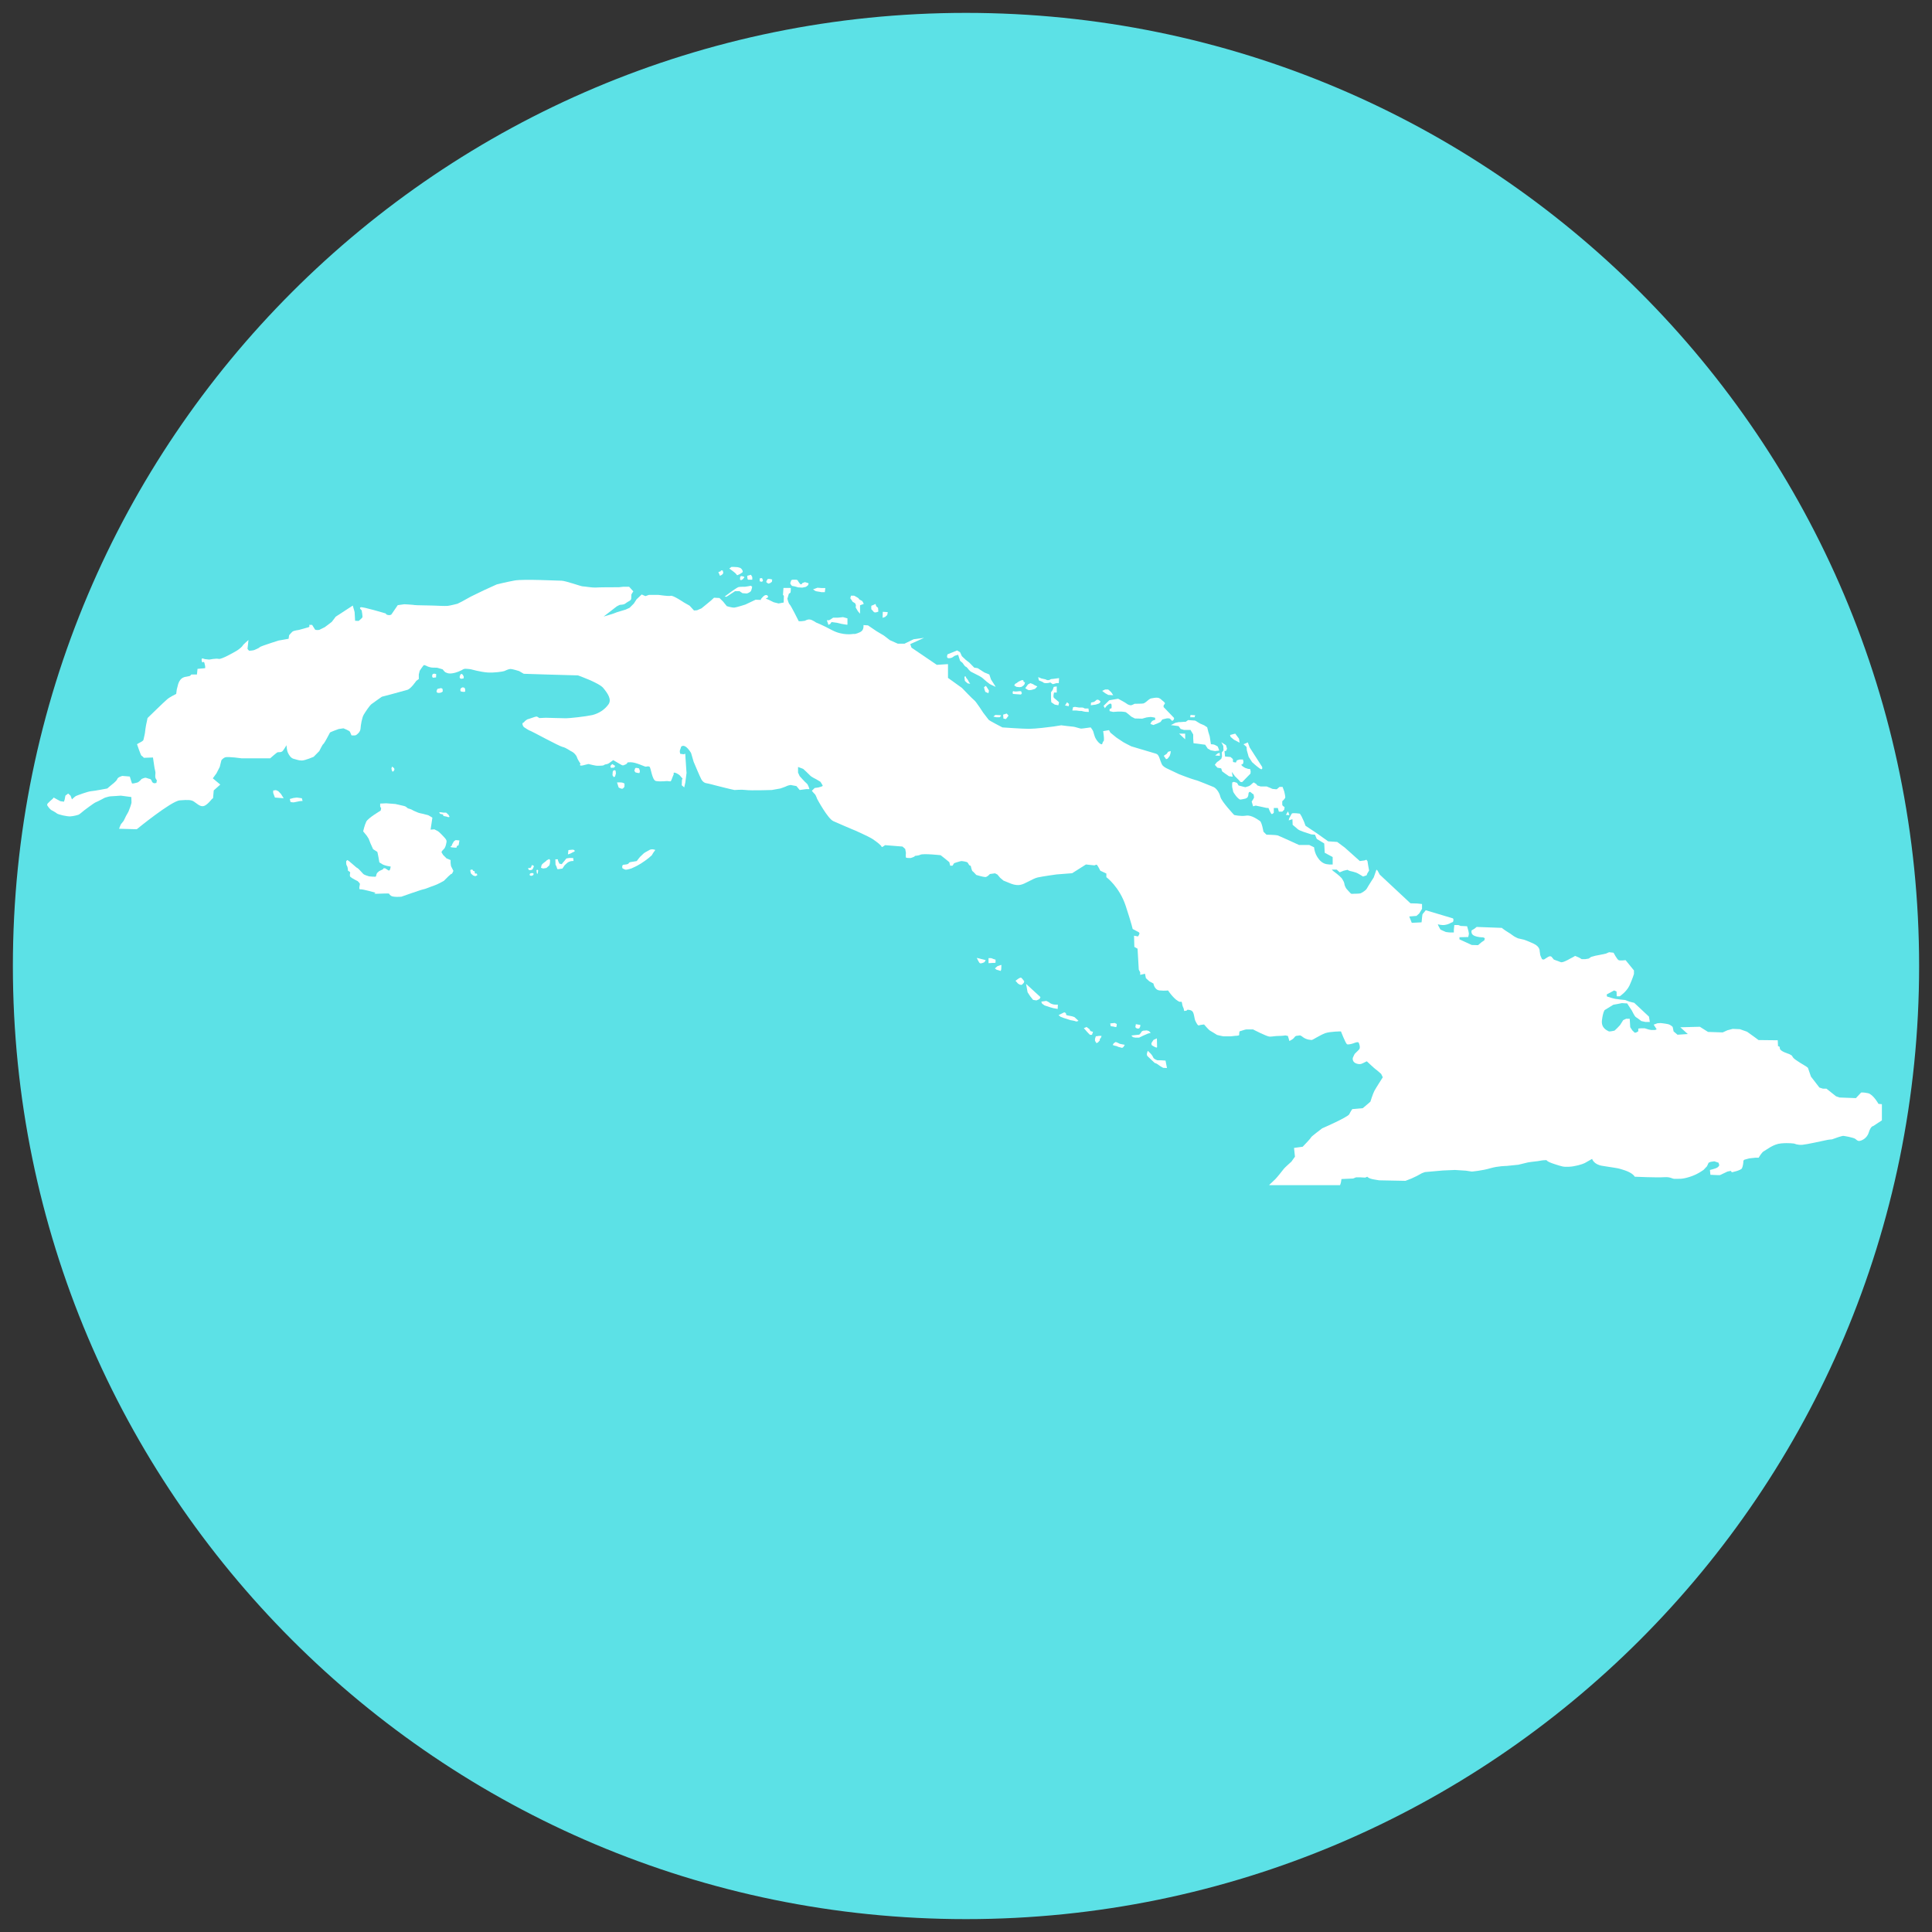 <svg version="1.0" preserveAspectRatio="xMidYMid meet" height="100" viewBox="0 0 75 75" zoomAndPan="magnify" width="100" xmlns:xlink="http://www.w3.org/1999/xlink" xmlns="http://www.w3.org/2000/svg"><rect x="0" y="0" width="75" height="75" fill="#333333" stroke="none"/><defs><clipPath id="f8e373b447"><path clip-rule="nonzero" d="M 0.5 0.5 L 74.5 0.5 L 74.5 74.5 L 0.5 74.5 Z M 0.5 0.5"></path></clipPath><clipPath id="9da9a9a6a5"><path clip-rule="nonzero" d="M 37.5 0.5 C 17.066 0.5 0.5 17.066 0.5 37.5 C 0.5 57.934 17.066 74.5 37.5 74.5 C 57.934 74.5 74.5 57.934 74.5 37.5 C 74.5 17.066 57.934 0.5 37.5 0.5 Z M 37.5 0.5"></path></clipPath><clipPath id="a79b97d319"><path clip-rule="nonzero" d="M 1.805 22.008 L 73.055 22.008 L 73.055 46.008 L 1.805 46.008 Z M 1.805 22.008"></path></clipPath><clipPath id="cba81aea51"><path clip-rule="nonzero" d="M 28 22.008 L 30 22.008 L 30 24 L 28 24 Z M 28 22.008"></path></clipPath><clipPath id="0e4fe173f8"><path clip-rule="nonzero" d="M 27 22.008 L 29 22.008 L 29 23 L 27 23 Z M 27 22.008"></path></clipPath><clipPath id="c764ea1255"><path clip-rule="nonzero" d="M 28 22.008 L 29 22.008 L 29 23 L 28 23 Z M 28 22.008"></path></clipPath><clipPath id="ccc3f835f1"><path clip-rule="nonzero" d="M 29 22.008 L 30 22.008 L 30 23 L 29 23 Z M 29 22.008"></path></clipPath><clipPath id="7e2324df51"><path clip-rule="nonzero" d="M 30 22.008 L 32 22.008 L 32 23 L 30 23 Z M 30 22.008"></path></clipPath><clipPath id="807b4b54bc"><path clip-rule="nonzero" d="M 31 22.008 L 33 22.008 L 33 23 L 31 23 Z M 31 22.008"></path></clipPath></defs><g clip-path="url(#f8e373b447)"><g clip-path="url(#9da9a9a6a5)"><path fill-rule="nonzero" fill-opacity="1" d="M 0.5 0.5 L 74.5 0.5 L 74.5 74.5 L 0.5 74.5 Z M 0.5 0.5" fill="#5ce1e6"></path></g></g><g clip-path="url(#a79b97d319)"><path fill-rule="nonzero" fill-opacity="1" d="M 73.113 42.871 L 72.922 42.852 C 72.922 42.852 72.715 42.48 72.516 42.438 C 72.316 42.395 72.246 42.414 72.246 42.414 L 72.047 42.629 L 71.414 42.605 L 71.277 42.559 L 70.902 42.262 L 70.766 42.262 L 70.629 42.219 L 70.301 41.793 L 70.184 41.453 L 70.113 41.398 C 70.113 41.398 69.66 41.137 69.609 41.055 C 69.555 40.973 69.555 40.973 69.555 40.973 L 69.457 40.918 C 69.457 40.918 69.094 40.812 69.094 40.699 C 69.094 40.594 69.023 40.617 69.023 40.617 L 69.012 40.383 L 68.266 40.375 L 68.109 40.258 L 67.82 40.051 L 67.543 39.953 L 67.262 39.941 L 67.055 39.996 L 66.875 40.078 L 66.305 40.059 L 65.988 39.859 L 65.23 39.879 L 65.52 40.141 L 65.121 40.168 L 64.969 40.039 L 64.934 39.867 C 64.934 39.867 64.863 39.785 64.754 39.758 C 64.648 39.734 64.465 39.715 64.465 39.715 L 64.34 39.723 L 64.195 39.777 L 64.312 39.957 L 64.25 39.984 L 64.098 39.984 L 64 39.965 L 63.848 39.918 C 63.848 39.918 63.73 39.918 63.703 39.918 C 63.676 39.918 63.598 39.93 63.598 39.93 L 63.598 40.035 L 63.516 40.082 L 63.461 40.09 L 63.367 40 L 63.285 39.875 L 63.266 39.547 L 63.129 39.547 L 63.012 39.602 L 62.953 39.695 L 62.891 39.793 L 62.781 39.91 L 62.676 40.008 C 62.676 40.008 62.465 40.062 62.441 40.031 C 62.414 40.008 62.145 39.926 62.188 39.602 C 62.23 39.273 62.293 39.211 62.293 39.211 L 62.629 39.004 L 62.781 38.977 L 62.961 38.941 L 63.168 38.953 C 63.168 38.953 63.305 39.172 63.344 39.223 C 63.379 39.277 63.449 39.457 63.516 39.492 C 63.578 39.527 63.715 39.637 63.715 39.637 L 63.875 39.672 L 64.047 39.672 L 64.012 39.465 L 63.441 38.93 L 63.254 38.883 L 63.082 38.82 L 62.895 38.801 C 62.895 38.801 62.738 38.777 62.715 38.777 C 62.688 38.777 62.57 38.742 62.57 38.742 L 62.383 38.684 L 62.371 38.605 L 62.66 38.449 L 62.754 38.488 L 62.762 38.676 L 62.879 38.676 C 62.879 38.676 63.141 38.504 63.258 38.254 C 63.375 37.996 63.43 37.809 63.43 37.809 L 63.43 37.672 L 63.105 37.273 C 63.105 37.273 62.887 37.301 62.836 37.273 C 62.777 37.25 62.637 36.984 62.637 36.984 L 62.465 36.965 L 62.336 37.02 L 62.117 37.066 L 61.93 37.102 L 61.766 37.148 L 61.676 37.211 L 61.539 37.234 L 61.402 37.234 L 61.305 37.176 L 61.16 37.113 C 61.16 37.113 61.141 37.102 61.105 37.133 C 61.07 37.156 60.988 37.195 60.988 37.195 L 60.859 37.266 C 60.859 37.266 60.816 37.285 60.742 37.32 C 60.672 37.355 60.602 37.355 60.602 37.355 L 60.32 37.25 L 60.23 37.141 C 60.23 37.141 60.203 37.121 60.168 37.121 C 60.133 37.121 60.051 37.176 60.051 37.176 L 59.934 37.25 L 59.863 37.238 C 59.863 37.238 59.789 37.086 59.789 37.059 C 59.789 37.035 59.77 36.922 59.77 36.922 C 59.77 36.922 59.789 36.75 59.535 36.633 C 59.281 36.516 59.164 36.48 59.164 36.48 L 58.93 36.426 C 58.93 36.426 58.789 36.363 58.758 36.336 C 58.73 36.309 58.523 36.172 58.496 36.16 C 58.473 36.152 58.344 36.055 58.344 36.055 L 58.301 36.02 L 57.324 35.984 L 57.234 36.055 L 57.129 36.117 C 57.129 36.117 57.082 36.258 57.227 36.324 C 57.367 36.387 57.531 36.387 57.559 36.387 C 57.59 36.387 57.641 36.422 57.641 36.422 L 57.621 36.504 L 57.516 36.574 L 57.379 36.691 L 57.133 36.684 L 56.656 36.465 L 56.656 36.383 L 56.996 36.375 C 56.996 36.375 57.023 36.277 57.023 36.246 C 57.023 36.219 56.996 36.109 56.996 36.109 L 56.953 35.957 L 56.707 35.945 L 56.609 35.91 L 56.457 35.91 L 56.438 36.09 L 56.438 36.199 L 56.301 36.199 C 56.301 36.199 56.164 36.188 56.129 36.18 C 56.094 36.168 55.918 36.086 55.918 36.086 L 55.836 35.934 L 55.816 35.879 C 55.816 35.879 55.957 35.926 56.09 35.906 C 56.227 35.887 56.324 35.824 56.324 35.824 L 56.406 35.789 L 56.426 35.707 L 56.406 35.652 L 55.348 35.336 L 55.223 35.488 C 55.223 35.488 55.203 35.586 55.203 35.625 C 55.203 35.66 55.184 35.805 55.184 35.805 L 54.805 35.824 L 54.707 35.578 L 54.988 35.555 L 55.094 35.461 L 55.203 35.281 L 55.203 35.094 L 55.023 35.074 L 54.754 35.066 L 53.562 33.953 L 53.48 33.801 L 53.434 33.758 L 53.328 34.062 C 53.328 34.062 53.109 34.402 53.059 34.496 C 53.004 34.586 52.859 34.656 52.824 34.676 C 52.789 34.695 52.57 34.695 52.57 34.695 C 52.57 34.695 52.477 34.703 52.453 34.695 C 52.426 34.684 52.316 34.551 52.281 34.516 C 52.242 34.48 52.199 34.363 52.199 34.363 C 52.199 34.363 52.188 34.281 52.164 34.227 C 52.137 34.168 52.082 34.09 52.082 34.09 L 52 34.008 L 51.883 33.91 L 51.754 33.812 L 51.699 33.758 L 51.891 33.758 L 52.008 33.863 L 52.16 33.801 L 52.312 33.766 C 52.312 33.766 52.359 33.801 52.41 33.812 C 52.465 33.82 52.582 33.855 52.645 33.875 C 52.707 33.895 52.914 34.027 52.914 34.027 L 53.051 33.98 L 53.078 33.91 L 53.148 33.793 L 53.113 33.602 L 53.086 33.43 L 53.043 33.375 L 52.969 33.402 L 52.789 33.426 L 52.203 32.902 L 51.91 32.684 L 51.559 32.66 L 51.125 32.352 L 50.68 32.055 L 50.621 31.895 L 50.523 31.684 L 50.461 31.586 C 50.461 31.586 50.172 31.543 50.145 31.586 C 50.117 31.633 50.047 31.766 50.047 31.766 L 50.027 31.848 L 50.172 31.801 L 50.18 32.02 C 50.18 32.02 50.316 32.129 50.387 32.195 C 50.461 32.254 50.738 32.336 50.738 32.336 L 50.902 32.391 L 51.047 32.402 L 51.117 32.566 L 51.406 32.742 L 51.426 33.105 L 51.734 33.27 L 51.734 33.559 C 51.734 33.559 51.523 33.578 51.391 33.512 C 51.254 33.449 51.148 33.305 51.086 33.172 C 51.023 33.035 51.012 32.891 51.012 32.891 L 50.824 32.801 L 50.426 32.801 C 50.426 32.801 49.66 32.449 49.598 32.43 C 49.535 32.41 49.164 32.402 49.164 32.402 L 49.047 32.285 C 49.047 32.285 48.984 31.914 48.91 31.871 C 48.84 31.824 48.574 31.625 48.371 31.664 C 48.16 31.699 47.91 31.637 47.91 31.637 C 47.91 31.637 47.422 31.121 47.375 30.934 C 47.332 30.746 47.199 30.582 47.098 30.547 C 47 30.512 46.512 30.301 46.395 30.277 C 46.277 30.25 45.781 30.059 45.781 30.059 L 45.285 29.824 C 45.285 29.824 45.188 29.777 45.133 29.715 C 45.078 29.652 45.027 29.457 44.992 29.379 C 44.953 29.309 44.945 29.281 44.863 29.254 C 44.781 29.227 43.941 28.984 43.918 28.973 C 43.891 28.965 43.609 28.812 43.609 28.812 L 43.34 28.633 L 43.105 28.441 L 43.051 28.344 L 42.824 28.383 C 42.824 28.383 42.887 28.754 42.836 28.777 C 42.781 28.805 42.824 28.949 42.707 28.871 C 42.59 28.789 42.535 28.672 42.508 28.617 C 42.484 28.559 42.453 28.441 42.438 28.391 C 42.418 28.336 42.34 28.238 42.34 28.238 L 42.133 28.266 C 42.133 28.266 42.004 28.285 41.969 28.285 C 41.934 28.285 41.715 28.211 41.672 28.211 C 41.629 28.211 41.195 28.156 41.195 28.156 C 41.195 28.156 41.066 28.176 40.898 28.203 C 40.727 28.227 40.195 28.293 39.941 28.293 C 39.688 28.293 38.914 28.238 38.914 28.238 C 38.914 28.238 38.406 27.977 38.379 27.941 C 38.352 27.906 38.172 27.672 38.172 27.672 C 38.172 27.672 37.891 27.238 37.828 27.191 C 37.766 27.148 37.34 26.703 37.34 26.703 L 36.801 26.316 L 36.801 25.781 L 36.367 25.809 L 35.383 25.141 L 35.336 25.004 L 35.871 24.762 L 35.465 24.816 L 35.113 24.988 L 34.852 24.988 L 34.547 24.852 L 34.312 24.672 L 34.023 24.5 L 33.695 24.277 L 33.52 24.266 C 33.52 24.266 33.539 24.41 33.457 24.492 C 33.375 24.57 33.195 24.609 33.195 24.609 L 33.125 24.609 C 33.125 24.609 32.727 24.688 32.305 24.465 C 31.879 24.238 31.684 24.168 31.684 24.168 C 31.684 24.168 31.547 24.07 31.449 24.051 C 31.348 24.031 31.25 24.098 31.25 24.098 L 31.105 24.117 L 31.008 24.117 C 31.008 24.117 30.703 23.504 30.656 23.465 C 30.609 23.43 30.566 23.242 30.566 23.242 L 30.625 23.043 C 30.625 23.043 30.684 23.023 30.688 22.996 C 30.699 22.969 30.699 22.824 30.699 22.824 L 30.414 22.824 L 30.395 23.094 L 30.43 23.129 L 30.422 23.391 L 30.223 23.426 L 30.035 23.379 L 29.836 23.281 L 29.727 23.238 L 29.82 23.184 L 29.801 23.125 C 29.801 23.125 29.766 23.09 29.719 23.102 C 29.672 23.109 29.621 23.164 29.621 23.164 L 29.539 23.254 L 29.539 23.289 L 29.332 23.281 C 29.332 23.281 28.961 23.457 28.934 23.469 C 28.906 23.477 28.609 23.574 28.512 23.586 C 28.414 23.594 28.215 23.531 28.215 23.531 L 28.07 23.352 L 27.93 23.215 L 27.719 23.203 L 27.602 23.312 L 27.402 23.477 L 27.23 23.617 L 27.059 23.691 L 26.941 23.699 L 26.77 23.512 L 26.543 23.383 C 26.543 23.383 26.133 23.105 26.039 23.129 C 25.949 23.156 25.598 23.094 25.562 23.094 C 25.527 23.094 25.191 23.094 25.191 23.094 L 25.055 23.141 L 24.91 23.078 L 24.711 23.266 L 24.605 23.43 L 24.441 23.594 L 24.289 23.664 L 23.961 23.762 C 23.961 23.762 23.863 23.797 23.82 23.816 C 23.773 23.836 23.434 23.934 23.434 23.934 L 23.938 23.543 C 23.938 23.543 24.035 23.488 24.062 23.48 C 24.09 23.473 24.199 23.48 24.262 23.438 C 24.324 23.391 24.371 23.363 24.406 23.344 C 24.441 23.324 24.496 23.301 24.504 23.238 C 24.512 23.176 24.504 23.102 24.512 23.074 C 24.523 23.047 24.586 22.957 24.586 22.957 L 24.422 22.777 C 24.422 22.777 24.234 22.777 24.203 22.777 C 24.176 22.777 24.016 22.797 24.016 22.797 L 23.824 22.797 C 23.824 22.797 23.23 22.797 23.113 22.809 C 22.996 22.816 22.68 22.762 22.617 22.762 C 22.555 22.762 21.949 22.543 21.797 22.543 C 21.645 22.543 20.316 22.473 19.977 22.535 C 19.633 22.598 19.281 22.688 19.281 22.688 L 18.801 22.906 L 18.277 23.16 L 17.938 23.348 L 17.758 23.438 C 17.758 23.438 17.469 23.512 17.379 23.52 C 17.289 23.531 16.926 23.512 16.926 23.512 C 16.926 23.512 16.566 23.5 16.434 23.5 C 16.297 23.5 16.062 23.492 16.035 23.48 C 16.008 23.473 15.695 23.457 15.695 23.457 L 15.441 23.492 L 15.312 23.68 L 15.195 23.852 C 15.195 23.852 15.133 23.914 14.996 23.852 L 14.977 23.816 C 14.977 23.816 14.086 23.547 14.004 23.574 C 13.922 23.598 14.039 23.691 14.039 23.691 C 14.039 23.691 14.086 23.934 14.066 23.969 C 14.047 24.004 13.922 24.105 13.922 24.105 L 13.785 24.098 L 13.766 23.762 C 13.766 23.762 13.742 23.664 13.73 23.633 C 13.723 23.609 13.695 23.508 13.695 23.508 L 13.031 23.941 C 13.031 23.941 12.914 24.102 12.879 24.141 C 12.84 24.176 12.605 24.348 12.605 24.348 L 12.391 24.453 C 12.391 24.453 12.246 24.473 12.227 24.434 C 12.207 24.398 12.117 24.258 12.117 24.258 L 12 24.258 C 12 24.258 12.039 24.328 11.98 24.348 C 11.926 24.367 11.605 24.453 11.605 24.453 C 11.605 24.453 11.406 24.48 11.359 24.516 C 11.316 24.551 11.223 24.66 11.223 24.66 L 11.203 24.797 C 11.203 24.797 10.879 24.852 10.809 24.867 C 10.734 24.887 10.312 25.031 10.312 25.031 C 10.312 25.031 10.094 25.102 10.078 25.129 C 10.059 25.156 9.906 25.219 9.871 25.234 C 9.832 25.254 9.672 25.262 9.672 25.262 C 9.672 25.262 9.598 25.199 9.609 25.172 C 9.617 25.145 9.645 24.844 9.645 24.844 C 9.645 24.844 9.426 25.035 9.422 25.062 C 9.41 25.09 9.305 25.191 9.188 25.262 C 9.07 25.332 8.59 25.605 8.492 25.578 C 8.395 25.551 8.121 25.605 8.121 25.605 L 7.949 25.586 C 7.949 25.586 7.84 25.539 7.832 25.574 C 7.82 25.609 7.832 25.703 7.859 25.711 C 7.883 25.723 7.914 25.648 7.938 25.746 C 7.965 25.844 7.965 25.875 7.965 25.875 L 7.965 25.938 C 7.965 25.938 7.918 25.945 7.895 25.945 C 7.867 25.945 7.668 25.965 7.668 25.965 L 7.645 26.184 L 7.426 26.184 C 7.426 26.184 7.391 26.238 7.352 26.246 C 7.316 26.254 7.215 26.273 7.215 26.273 C 7.215 26.273 7.172 26.273 7.098 26.309 C 7.027 26.344 6.957 26.426 6.918 26.551 C 6.883 26.68 6.863 26.762 6.863 26.762 L 6.84 26.938 C 6.84 26.938 6.594 27.055 6.488 27.148 C 6.379 27.238 5.727 27.875 5.727 27.875 C 5.727 27.875 5.684 28.102 5.672 28.137 C 5.664 28.172 5.629 28.398 5.629 28.434 C 5.629 28.469 5.566 28.73 5.566 28.73 C 5.566 28.73 5.547 28.766 5.457 28.812 C 5.367 28.855 5.32 28.891 5.32 28.891 C 5.32 28.891 5.465 29.324 5.492 29.336 C 5.52 29.344 5.586 29.418 5.586 29.418 L 5.938 29.406 L 6 29.82 C 6 29.82 6.035 29.957 6.035 30 C 6.035 30.043 6.016 30.137 6.035 30.199 C 6.055 30.258 6.09 30.289 6.09 30.289 L 6.07 30.395 L 5.98 30.406 C 5.98 30.406 5.906 30.379 5.898 30.336 C 5.887 30.289 5.844 30.238 5.816 30.238 C 5.789 30.238 5.672 30.191 5.645 30.191 C 5.613 30.191 5.5 30.238 5.5 30.238 C 5.5 30.238 5.395 30.363 5.328 30.379 C 5.262 30.395 5.129 30.434 5.121 30.406 C 5.109 30.379 5.039 30.145 5.039 30.145 L 4.75 30.121 C 4.75 30.121 4.574 30.164 4.551 30.246 C 4.523 30.328 4.316 30.48 4.316 30.48 L 4.164 30.609 C 4.164 30.609 3.656 30.707 3.531 30.715 C 3.402 30.727 2.992 30.879 2.945 30.902 C 2.898 30.93 2.793 31.031 2.793 31.031 L 2.738 30.887 L 2.645 30.805 L 2.539 30.887 L 2.512 31.031 L 2.484 31.121 L 2.344 31.102 L 2.191 31.02 L 2.086 30.961 L 2.039 31.016 L 1.957 31.086 L 1.887 31.156 C 1.887 31.156 1.805 31.215 1.84 31.273 C 1.879 31.336 1.957 31.43 1.996 31.449 C 2.031 31.469 2.148 31.527 2.203 31.574 C 2.258 31.621 2.609 31.703 2.738 31.691 C 2.863 31.684 3.027 31.637 3.062 31.621 C 3.098 31.602 3.27 31.457 3.27 31.457 C 3.27 31.457 3.648 31.168 3.723 31.141 C 3.793 31.117 4.066 30.969 4.066 30.969 C 4.066 30.969 4.238 30.914 4.281 30.914 C 4.328 30.914 4.691 30.887 4.691 30.887 L 5.098 30.941 C 5.098 30.941 5.105 31.117 5.105 31.152 C 5.105 31.188 5.051 31.34 5.051 31.34 C 5.051 31.34 4.996 31.477 4.988 31.504 C 4.98 31.527 4.898 31.664 4.898 31.664 C 4.898 31.664 4.816 31.828 4.801 31.863 C 4.781 31.898 4.691 31.992 4.684 32.016 C 4.672 32.043 4.621 32.172 4.621 32.172 L 5.309 32.191 C 5.309 32.191 6.645 31.098 6.977 31.07 C 7.312 31.043 7.43 31.051 7.527 31.117 C 7.625 31.176 7.762 31.324 7.898 31.293 C 8.035 31.27 8.227 31.016 8.227 31.016 L 8.27 30.988 L 8.297 30.684 L 8.551 30.457 L 8.262 30.215 L 8.406 30.016 L 8.531 29.77 L 8.594 29.516 C 8.594 29.516 8.641 29.438 8.746 29.398 C 8.855 29.363 9.379 29.438 9.379 29.438 L 10.488 29.438 C 10.488 29.438 10.742 29.211 10.777 29.203 C 10.812 29.191 10.922 29.223 10.984 29.141 C 11.047 29.059 11.121 28.93 11.121 28.93 C 11.121 28.93 11.133 29.141 11.18 29.227 C 11.223 29.32 11.297 29.438 11.414 29.461 C 11.531 29.488 11.59 29.523 11.719 29.523 C 11.844 29.523 12.176 29.379 12.176 29.379 L 12.395 29.156 C 12.395 29.156 12.523 28.895 12.547 28.887 C 12.574 28.875 12.676 28.688 12.676 28.688 L 12.812 28.434 C 12.812 28.434 12.91 28.387 12.957 28.371 C 13 28.352 13.145 28.301 13.145 28.301 L 13.332 28.273 C 13.332 28.273 13.566 28.363 13.586 28.41 C 13.605 28.457 13.645 28.547 13.645 28.547 C 13.645 28.547 13.781 28.559 13.816 28.539 C 13.852 28.52 13.988 28.422 13.996 28.285 C 14.004 28.148 14.051 27.859 14.121 27.742 C 14.191 27.625 14.34 27.402 14.418 27.336 C 14.5 27.273 14.824 27.047 14.824 27.047 L 15.168 26.957 C 15.168 26.957 15.66 26.82 15.809 26.781 C 15.949 26.746 16.16 26.43 16.16 26.43 L 16.258 26.359 L 16.258 26.18 L 16.293 26.039 C 16.293 26.039 16.43 25.828 16.457 25.82 C 16.48 25.809 16.609 25.875 16.609 25.875 C 16.609 25.875 16.715 25.918 16.809 25.918 C 16.898 25.918 16.98 25.918 17.004 25.93 C 17.031 25.941 17.184 25.984 17.184 25.984 C 17.184 25.984 17.266 26.094 17.301 26.102 C 17.336 26.113 17.395 26.164 17.562 26.137 C 17.734 26.113 17.887 26.031 17.914 26.02 C 17.941 26.012 17.984 25.961 18.066 25.961 C 18.148 25.961 18.273 25.98 18.273 25.98 C 18.273 25.98 18.652 26.086 18.918 26.105 C 19.176 26.125 19.527 26.07 19.574 26.051 C 19.621 26.031 19.746 25.969 19.82 25.969 C 19.891 25.969 20.152 26.051 20.152 26.051 L 20.332 26.156 L 21.207 26.184 L 22.438 26.219 C 22.438 26.219 23.258 26.508 23.418 26.707 C 23.582 26.906 23.762 27.152 23.617 27.348 C 23.473 27.547 23.258 27.691 22.996 27.758 C 22.734 27.816 22.109 27.883 21.977 27.883 C 21.84 27.883 21.207 27.863 21.184 27.863 C 21.156 27.863 20.938 27.875 20.938 27.875 C 20.938 27.875 20.855 27.816 20.832 27.816 C 20.805 27.816 20.734 27.836 20.688 27.855 C 20.641 27.875 20.469 27.926 20.469 27.926 C 20.469 27.926 20.363 27.996 20.352 28.023 C 20.344 28.051 20.281 28.051 20.281 28.094 C 20.281 28.141 20.309 28.203 20.344 28.23 C 20.379 28.258 20.566 28.375 20.598 28.375 C 20.621 28.375 21.707 28.969 21.84 28.996 C 21.977 29.023 22.145 29.16 22.211 29.184 C 22.273 29.211 22.383 29.328 22.398 29.402 C 22.418 29.477 22.535 29.648 22.535 29.648 C 22.535 29.648 22.445 29.754 22.633 29.711 C 22.824 29.664 22.844 29.652 22.867 29.664 C 22.895 29.672 23.121 29.727 23.176 29.727 C 23.23 29.727 23.41 29.727 23.434 29.707 C 23.461 29.688 23.492 29.672 23.516 29.672 C 23.543 29.672 23.609 29.652 23.645 29.625 C 23.68 29.598 23.805 29.508 23.805 29.508 C 23.805 29.508 23.949 29.59 24.066 29.66 C 24.184 29.73 24.176 29.723 24.293 29.672 C 24.41 29.613 24.273 29.59 24.48 29.59 C 24.688 29.59 25.02 29.762 25.066 29.762 C 25.113 29.762 25.148 29.734 25.211 29.762 C 25.27 29.789 25.309 30.297 25.469 30.32 C 25.633 30.348 25.895 30.32 25.895 30.32 L 26.012 30.332 C 26.012 30.332 26.047 30.34 26.066 30.277 C 26.086 30.215 26.156 30.051 26.156 30.051 C 26.156 30.051 26.121 29.98 26.203 29.996 C 26.285 30.016 26.383 30.094 26.383 30.094 L 26.5 30.23 C 26.5 30.23 26.473 30.25 26.473 30.285 C 26.473 30.32 26.465 30.484 26.465 30.484 L 26.562 30.566 L 26.605 30.375 L 26.652 30 C 26.652 30 26.633 29.789 26.633 29.746 C 26.633 29.699 26.613 29.457 26.613 29.457 L 26.602 29.258 L 26.543 29.281 L 26.406 29.262 C 26.406 29.262 26.379 29.164 26.395 29.125 C 26.414 29.09 26.441 28.988 26.441 28.988 C 26.441 28.988 26.504 28.91 26.621 28.988 C 26.738 29.07 26.828 29.234 26.828 29.234 L 26.926 29.57 C 26.926 29.57 27.18 30.176 27.23 30.262 C 27.285 30.355 27.359 30.398 27.43 30.406 C 27.5 30.414 27.766 30.488 27.801 30.496 C 27.836 30.508 28.488 30.668 28.516 30.668 C 28.539 30.668 28.785 30.645 28.957 30.668 C 29.129 30.695 29.961 30.668 29.961 30.668 L 30.293 30.609 C 30.293 30.609 30.512 30.535 30.539 30.516 C 30.566 30.496 30.691 30.473 30.691 30.473 L 30.918 30.516 L 31.043 30.668 L 31.305 30.633 L 31.422 30.633 C 31.422 30.633 31.375 30.453 31.312 30.41 C 31.25 30.363 31.043 30.129 31.043 30.129 L 30.98 29.992 L 30.98 29.773 L 31.18 29.848 C 31.18 29.848 31.406 30.055 31.449 30.105 C 31.496 30.16 31.684 30.25 31.684 30.25 L 31.848 30.348 C 31.848 30.348 31.93 30.473 31.938 30.5 C 31.949 30.527 31.766 30.57 31.766 30.57 L 31.625 30.59 L 31.516 30.699 C 31.516 30.699 31.613 30.816 31.645 30.844 C 31.668 30.867 31.723 31.016 31.723 31.016 C 31.723 31.016 32.137 31.789 32.355 31.879 C 32.574 31.973 33.031 32.176 33.07 32.188 C 33.105 32.195 33.719 32.469 33.879 32.574 C 34.043 32.684 34.223 32.828 34.223 32.871 C 34.223 32.914 34.359 32.809 34.359 32.809 L 35.035 32.863 L 35.141 32.957 L 35.168 33.109 C 35.168 33.109 35.148 33.289 35.18 33.297 C 35.203 33.309 35.352 33.309 35.352 33.309 C 35.352 33.309 35.512 33.262 35.512 33.234 C 35.512 33.211 35.609 33.234 35.73 33.18 C 35.848 33.125 36.516 33.199 36.516 33.199 L 36.68 33.328 L 36.852 33.469 L 36.887 33.605 L 36.977 33.605 L 37.039 33.508 C 37.039 33.508 37.285 33.426 37.32 33.426 C 37.355 33.426 37.547 33.453 37.566 33.488 C 37.586 33.523 37.625 33.586 37.625 33.586 L 37.684 33.613 C 37.684 33.613 37.727 33.812 37.754 33.82 C 37.781 33.832 37.898 33.965 37.898 33.965 C 37.898 33.965 38.168 34.047 38.25 34.047 C 38.328 34.047 38.426 33.93 38.426 33.93 L 38.625 33.902 L 38.719 33.949 L 38.824 34.074 L 38.953 34.184 L 39.211 34.289 C 39.211 34.289 39.41 34.383 39.598 34.352 C 39.789 34.324 40.078 34.109 40.285 34.062 C 40.496 34.016 41.016 33.945 41.016 33.945 L 41.621 33.898 L 42.156 33.559 L 42.488 33.594 C 42.488 33.594 42.547 33.566 42.57 33.566 C 42.598 33.566 42.715 33.801 42.715 33.801 L 42.949 33.91 L 42.949 34.051 C 42.949 34.051 43.453 34.422 43.699 35.164 C 43.941 35.902 43.969 36.062 43.969 36.062 L 44.176 36.172 C 44.176 36.172 44.25 36.199 44.23 36.254 C 44.211 36.309 44.176 36.352 44.176 36.352 L 44.023 36.324 L 44.035 36.758 L 44.16 36.828 L 44.207 37.641 L 44.262 37.746 L 44.262 37.844 L 44.449 37.801 L 44.484 37.973 L 44.621 38.098 L 44.777 38.18 C 44.777 38.18 44.812 38.434 45.02 38.449 C 45.227 38.469 45.344 38.449 45.344 38.449 C 45.344 38.449 45.598 38.84 45.812 38.895 C 45.812 38.895 45.875 38.848 45.887 38.949 C 45.895 39.047 45.949 39.148 45.949 39.148 L 45.969 39.246 L 46.059 39.234 L 46.094 39.199 C 46.094 39.199 46.211 39.191 46.281 39.254 C 46.355 39.316 46.363 39.535 46.398 39.617 C 46.438 39.699 46.496 39.824 46.543 39.805 C 46.59 39.785 46.742 39.77 46.742 39.77 C 46.742 39.77 46.93 39.988 46.965 40.004 C 47.004 40.023 47.246 40.176 47.246 40.176 C 47.246 40.176 47.465 40.23 47.5 40.23 C 47.535 40.23 47.781 40.23 47.781 40.23 L 47.953 40.211 C 47.953 40.211 48.105 40.211 48.105 40.176 C 48.105 40.141 48.105 40.031 48.133 40.031 C 48.156 40.031 48.34 39.961 48.387 39.961 C 48.43 39.961 48.641 39.961 48.641 39.961 C 48.641 39.961 49.18 40.242 49.289 40.242 C 49.398 40.242 49.5 40.215 49.645 40.215 C 49.785 40.215 49.898 40.195 49.898 40.195 L 49.996 40.215 L 50.055 40.414 L 50.113 40.379 C 50.113 40.379 50.184 40.344 50.219 40.305 C 50.254 40.27 50.273 40.207 50.363 40.207 C 50.453 40.207 50.445 40.152 50.586 40.266 C 50.73 40.371 50.902 40.371 50.93 40.371 C 50.953 40.371 51.246 40.184 51.441 40.109 C 51.641 40.039 52.055 40.039 52.055 40.039 C 52.055 40.039 52.234 40.5 52.289 40.535 C 52.344 40.57 52.543 40.5 52.543 40.5 C 52.543 40.5 52.715 40.426 52.742 40.473 C 52.77 40.52 52.812 40.66 52.77 40.727 C 52.723 40.789 52.613 40.879 52.594 40.906 C 52.574 40.93 52.516 41.066 52.516 41.066 C 52.516 41.066 52.477 41.223 52.652 41.285 C 52.824 41.348 52.906 41.266 52.93 41.262 C 52.957 41.25 53.059 41.199 53.059 41.199 C 53.059 41.199 53.375 41.496 53.41 41.516 C 53.445 41.535 53.617 41.691 53.617 41.691 L 53.68 41.82 C 53.68 41.82 53.418 42.227 53.355 42.344 C 53.293 42.461 53.199 42.766 53.199 42.766 L 53.074 42.875 L 52.902 43.02 L 52.496 43.055 C 52.496 43.055 52.434 43.137 52.379 43.254 C 52.32 43.371 51.328 43.801 51.328 43.801 C 51.328 43.801 50.906 44.117 50.895 44.152 C 50.887 44.191 50.57 44.516 50.57 44.516 L 50.234 44.562 L 50.27 44.902 L 50.133 45.094 C 50.133 45.094 49.863 45.336 49.84 45.371 C 49.812 45.406 49.594 45.688 49.512 45.77 C 49.43 45.852 49.277 45.992 49.277 45.992 C 49.277 45.992 49.254 46.102 49.387 46.215 C 49.387 46.215 49.418 46.359 50.02 46.328 C 50.621 46.301 50.996 46.156 50.996 46.156 L 51.219 46.121 C 51.219 46.121 51.457 46.156 51.598 46.156 C 51.742 46.156 51.891 46.199 51.977 46.086 C 52.062 45.973 52.074 45.77 52.074 45.77 L 52.527 45.75 L 52.645 45.703 L 52.797 45.703 L 52.996 45.715 L 53.078 45.68 C 53.078 45.68 53.121 45.75 53.332 45.785 C 53.539 45.82 53.539 45.82 53.539 45.82 L 54.559 45.84 L 54.793 45.75 L 55 45.652 L 55.199 45.543 L 55.316 45.5 C 55.316 45.5 55.984 45.438 56.012 45.438 C 56.035 45.438 56.453 45.418 56.48 45.418 C 56.504 45.418 56.902 45.445 56.902 45.445 L 57.137 45.48 C 57.137 45.48 57.543 45.445 57.852 45.352 C 58.156 45.262 58.48 45.262 58.48 45.262 L 58.941 45.215 L 59.312 45.125 C 59.312 45.125 59.531 45.09 59.57 45.09 C 59.613 45.09 59.789 45.062 59.816 45.055 C 59.844 45.043 60.035 45.035 60.035 45.035 C 60.035 45.035 60.035 45.09 60.34 45.188 C 60.645 45.285 60.684 45.305 60.91 45.293 C 61.133 45.285 61.434 45.195 61.516 45.152 C 61.598 45.105 61.805 44.988 61.805 44.988 C 61.805 44.988 61.867 45.207 62.203 45.258 C 62.539 45.312 62.816 45.348 62.891 45.375 C 62.961 45.402 63.344 45.484 63.461 45.68 C 63.461 45.68 64.309 45.719 64.594 45.699 C 64.887 45.68 64.891 45.773 65.039 45.762 C 65.18 45.754 65.258 45.789 65.578 45.691 C 65.902 45.594 66.137 45.41 66.137 45.41 L 66.266 45.273 L 66.328 45.137 L 66.41 45.102 L 66.551 45.082 L 66.715 45.137 L 66.742 45.234 C 66.742 45.234 66.73 45.281 66.66 45.328 C 66.586 45.371 66.379 45.418 66.379 45.418 L 66.398 45.605 C 66.398 45.605 66.742 45.625 66.77 45.617 C 66.797 45.605 67.059 45.48 67.059 45.48 L 67.188 45.453 L 67.23 45.508 C 67.23 45.508 67.574 45.438 67.621 45.355 C 67.664 45.273 67.676 45.121 67.676 45.121 C 67.676 45.121 67.664 45.031 67.73 45.016 C 67.793 44.996 67.902 44.969 67.902 44.969 L 68.156 44.941 L 68.273 44.941 C 68.273 44.941 68.391 44.723 68.484 44.684 C 68.574 44.637 68.844 44.41 69.141 44.387 C 69.438 44.359 69.656 44.395 69.656 44.395 C 69.656 44.395 69.781 44.457 69.969 44.441 C 70.16 44.422 70.719 44.297 70.848 44.27 C 70.973 44.238 71.117 44.23 71.117 44.23 L 71.371 44.141 C 71.371 44.141 71.523 44.094 71.551 44.094 C 71.574 44.094 71.973 44.156 72.039 44.223 C 72.098 44.285 72.156 44.293 72.156 44.293 L 72.215 44.285 C 72.215 44.285 72.461 44.23 72.543 43.969 C 72.625 43.707 72.715 43.715 72.715 43.715 L 73.102 43.461 L 73.184 43.363 Z M 73.113 42.871" fill="#ffffff"></path></g><path fill-rule="nonzero" fill-opacity="1" d="M 10.801 30.711 L 10.711 30.672 L 10.605 30.688 L 10.605 30.781 L 10.672 30.961 L 11.012 30.988 L 10.906 30.82 Z M 10.801 30.711" fill="#ffffff"></path><path fill-rule="nonzero" fill-opacity="1" d="M 11.523 30.961 L 11.395 30.977 L 11.25 31.016 L 11.277 31.133 C 11.277 31.133 11.379 31.156 11.418 31.145 C 11.457 31.133 11.574 31.117 11.613 31.105 C 11.652 31.094 11.746 31.094 11.746 31.094 L 11.719 30.988 Z M 11.523 30.961" fill="#ffffff"></path><path fill-rule="nonzero" fill-opacity="1" d="M 15.312 29.875 L 15.301 29.824 L 15.223 29.758 L 15.195 29.824 C 15.195 29.824 15.207 29.953 15.246 29.953 C 15.285 29.953 15.312 29.875 15.312 29.875 Z M 15.312 29.875" fill="#ffffff"></path><path fill-rule="nonzero" fill-opacity="1" d="M 17.125 26.711 L 16.984 26.742 C 16.984 26.742 16.887 26.887 17.012 26.898 C 17.141 26.906 17.188 26.84 17.188 26.84 L 17.18 26.742 Z M 17.125 26.711" fill="#ffffff"></path><path fill-rule="nonzero" fill-opacity="1" d="M 16.809 26.309 L 16.926 26.297 L 16.934 26.172 C 16.934 26.172 16.895 26.152 16.855 26.152 C 16.816 26.152 16.789 26.18 16.789 26.18 C 16.789 26.18 16.75 26.277 16.809 26.309 Z M 16.809 26.309" fill="#ffffff"></path><path fill-rule="nonzero" fill-opacity="1" d="M 17.926 26.348 L 17.996 26.336 L 18.004 26.27 L 17.965 26.191 C 17.965 26.191 17.906 26.141 17.887 26.172 C 17.867 26.199 17.801 26.309 17.887 26.348 Z M 17.926 26.348" fill="#ffffff"></path><path fill-rule="nonzero" fill-opacity="1" d="M 17.953 26.684 C 17.953 26.684 17.914 26.691 17.875 26.742 C 17.875 26.742 17.855 26.836 17.902 26.844 C 17.953 26.855 18.051 26.875 18.059 26.836 C 18.062 26.797 18.059 26.738 18.039 26.711 C 18.023 26.684 17.953 26.684 17.953 26.684 Z M 17.953 26.684" fill="#ffffff"></path><path fill-rule="nonzero" fill-opacity="1" d="M 17.609 32.676 C 17.598 32.695 17.559 32.762 17.551 32.781 C 17.539 32.809 17.531 32.84 17.531 32.84 L 17.48 32.859 L 17.508 32.852 C 17.508 32.852 17.441 32.887 17.57 32.898 C 17.699 32.906 17.719 32.918 17.727 32.891 C 17.738 32.863 17.734 32.832 17.746 32.832 C 17.762 32.832 17.785 32.824 17.785 32.824 C 17.785 32.824 17.801 32.832 17.809 32.777 C 17.82 32.723 17.836 32.625 17.836 32.625 L 17.688 32.613 C 17.684 32.617 17.617 32.656 17.609 32.676 Z M 17.609 32.676" fill="#ffffff"></path><path fill-rule="nonzero" fill-opacity="1" d="M 18.434 33.898 C 18.43 33.879 18.426 33.824 18.426 33.824 L 18.367 33.805 L 18.355 33.777 L 18.336 33.758 C 18.336 33.758 18.281 33.75 18.258 33.777 C 18.246 33.797 18.285 33.914 18.285 33.914 C 18.285 33.914 18.332 33.953 18.352 33.973 C 18.371 33.992 18.438 34.012 18.457 34.012 C 18.477 34.004 18.531 33.973 18.531 33.973 L 18.508 33.91 C 18.504 33.914 18.438 33.918 18.434 33.898 Z M 18.434 33.898" fill="#ffffff"></path><path fill-rule="nonzero" fill-opacity="1" d="M 17.098 31.531 L 17.051 31.531 C 17.051 31.531 17.066 31.59 17.105 31.598 C 17.145 31.605 17.195 31.617 17.195 31.617 L 17.215 31.676 L 17.348 31.703 L 17.402 31.723 L 17.453 31.711 L 17.414 31.633 L 17.32 31.547 L 17.215 31.547 L 17.168 31.539 Z M 17.098 31.531" fill="#ffffff"></path><path fill-rule="nonzero" fill-opacity="1" d="M 17.492 33.496 C 17.492 33.461 17.492 33.387 17.492 33.387 L 17.336 33.324 L 17.203 33.191 L 17.137 33.082 C 17.137 33.082 17.152 33.031 17.23 32.961 C 17.309 32.895 17.336 32.668 17.336 32.668 C 17.336 32.668 17.344 32.625 17.293 32.559 C 17.238 32.488 17.035 32.281 17 32.266 C 16.965 32.25 16.863 32.195 16.863 32.195 L 16.715 32.207 L 16.785 31.742 C 16.785 31.742 16.652 31.656 16.621 31.645 C 16.586 31.637 16.387 31.586 16.387 31.586 C 16.387 31.586 16.25 31.559 16.223 31.543 C 16.199 31.527 16.043 31.473 16.016 31.449 C 15.988 31.422 15.832 31.379 15.832 31.379 C 15.832 31.379 15.75 31.301 15.703 31.293 C 15.66 31.285 15.348 31.211 15.348 31.211 L 14.992 31.184 L 14.758 31.195 C 14.758 31.195 14.758 31.273 14.758 31.297 C 14.758 31.324 14.797 31.375 14.797 31.375 L 14.777 31.469 C 14.777 31.469 14.289 31.754 14.219 31.895 C 14.152 32.031 14.098 32.273 14.098 32.273 L 14.234 32.438 L 14.312 32.559 L 14.383 32.742 L 14.484 32.965 L 14.648 33.07 C 14.648 33.07 14.684 33.215 14.691 33.27 C 14.699 33.32 14.727 33.477 14.727 33.477 C 14.727 33.477 14.832 33.543 14.863 33.562 C 14.898 33.578 14.969 33.602 15.02 33.613 C 15.07 33.621 15.168 33.641 15.168 33.641 L 15.141 33.758 L 15.098 33.801 L 14.953 33.707 L 14.887 33.707 C 14.887 33.707 14.875 33.75 14.844 33.758 C 14.809 33.77 14.715 33.82 14.715 33.82 L 14.637 33.891 L 14.609 33.957 C 14.609 33.957 14.609 34.035 14.566 34.035 C 14.523 34.035 14.352 34.027 14.328 34.02 C 14.301 34.012 14.145 33.969 14.102 33.926 C 14.059 33.883 13.918 33.719 13.879 33.699 C 13.836 33.684 13.793 33.633 13.715 33.57 C 13.637 33.508 13.566 33.441 13.566 33.441 L 13.484 33.387 L 13.441 33.426 C 13.441 33.449 13.426 33.555 13.469 33.613 C 13.508 33.676 13.508 33.801 13.508 33.801 C 13.508 33.801 13.594 33.844 13.594 33.871 C 13.594 33.895 13.559 34 13.605 34.043 C 13.645 34.086 13.887 34.207 13.887 34.207 C 13.887 34.207 13.973 34.289 13.973 34.316 C 13.973 34.344 13.91 34.539 13.988 34.523 C 14.066 34.508 14.582 34.656 14.582 34.656 C 14.582 34.656 14.438 34.707 14.652 34.695 C 14.867 34.688 15.051 34.68 15.09 34.688 C 15.133 34.695 15.082 34.703 15.176 34.773 C 15.27 34.84 15.582 34.809 15.582 34.809 C 15.582 34.809 16.367 34.531 16.438 34.523 C 16.504 34.516 16.711 34.422 16.848 34.379 C 16.984 34.336 17.23 34.195 17.23 34.195 L 17.414 34.012 L 17.508 33.93 C 17.508 33.93 17.543 33.93 17.559 33.895 C 17.574 33.855 17.602 33.809 17.602 33.809 L 17.508 33.621 C 17.508 33.609 17.492 33.531 17.492 33.496 Z M 17.492 33.496" fill="#ffffff"></path><path fill-rule="nonzero" fill-opacity="1" d="M 25.211 32.996 C 25.105 33.055 25.012 33.105 24.984 33.133 C 24.957 33.156 24.875 33.234 24.848 33.262 C 24.82 33.289 24.719 33.426 24.719 33.426 C 24.719 33.426 24.676 33.434 24.586 33.449 C 24.504 33.465 24.469 33.461 24.43 33.484 C 24.395 33.512 24.414 33.539 24.32 33.555 C 24.227 33.57 24.191 33.57 24.191 33.57 L 24.156 33.609 L 24.156 33.699 C 24.156 33.699 24.238 33.762 24.301 33.762 C 24.363 33.762 24.516 33.711 24.516 33.711 L 24.715 33.617 L 24.879 33.523 L 25.035 33.418 L 25.18 33.309 L 25.301 33.203 L 25.367 33.094 L 25.438 32.996 C 25.445 32.996 25.312 32.938 25.211 32.996 Z M 25.211 32.996" fill="#ffffff"></path><path fill-rule="nonzero" fill-opacity="1" d="M 22.227 32.984 C 22.207 32.984 22.066 33 22.066 33 L 22.047 33.168 C 22.047 33.168 22.133 33.137 22.148 33.133 C 22.164 33.125 22.215 33.094 22.234 33.086 C 22.254 33.078 22.312 33.059 22.312 33.039 C 22.312 33.02 22.285 32.996 22.285 32.996 C 22.285 32.996 22.246 32.984 22.227 32.984 Z M 22.227 32.984" fill="#ffffff"></path><path fill-rule="nonzero" fill-opacity="1" d="M 20.641 33.602 C 20.621 33.652 20.609 33.68 20.609 33.68 L 20.574 33.695 L 20.5 33.695 L 20.52 33.762 C 20.52 33.762 20.574 33.789 20.598 33.777 C 20.621 33.77 20.66 33.773 20.68 33.734 C 20.699 33.695 20.699 33.695 20.699 33.695 L 20.73 33.617 L 20.691 33.602 C 20.695 33.602 20.66 33.555 20.641 33.602 Z M 20.641 33.602" fill="#ffffff"></path><path fill-rule="nonzero" fill-opacity="1" d="M 20.676 33.891 L 20.602 33.898 L 20.562 33.93 L 20.57 33.988 C 20.57 33.988 20.637 34.004 20.648 33.996 C 20.66 33.992 20.703 33.969 20.703 33.969 C 20.703 33.969 20.715 33.934 20.715 33.918 C 20.715 33.906 20.676 33.891 20.676 33.891 Z M 20.676 33.891" fill="#ffffff"></path><path fill-rule="nonzero" fill-opacity="1" d="M 20.82 33.777 L 20.832 33.801 C 20.82 33.816 20.852 33.934 20.852 33.934 L 20.879 33.887 L 20.891 33.793 L 20.879 33.766 Z M 20.82 33.777" fill="#ffffff"></path><path fill-rule="nonzero" fill-opacity="1" d="M 21.227 33.395 C 21.227 33.395 21.188 33.441 21.168 33.449 C 21.148 33.461 21.082 33.516 21.082 33.516 L 21.027 33.574 L 21 33.688 L 21.086 33.715 L 21.211 33.695 L 21.328 33.59 C 21.328 33.59 21.344 33.516 21.348 33.504 C 21.352 33.488 21.355 33.387 21.355 33.387 L 21.32 33.348 Z M 21.227 33.395" fill="#ffffff"></path><path fill-rule="nonzero" fill-opacity="1" d="M 22.113 33.305 L 21.988 33.324 L 21.906 33.426 L 21.848 33.492 L 21.809 33.547 L 21.715 33.527 L 21.664 33.414 L 21.656 33.359 L 21.559 33.359 L 21.566 33.57 C 21.566 33.57 21.602 33.625 21.605 33.645 C 21.613 33.664 21.625 33.742 21.652 33.742 C 21.676 33.742 21.711 33.738 21.727 33.734 C 21.742 33.727 21.832 33.719 21.832 33.719 L 21.918 33.59 C 21.918 33.59 21.992 33.523 22.004 33.512 C 22.012 33.496 22.082 33.457 22.082 33.457 L 22.16 33.43 L 22.246 33.422 L 22.266 33.426 L 22.25 33.309 Z M 22.113 33.305" fill="#ffffff"></path><path fill-rule="nonzero" fill-opacity="1" d="M 24.18 30.609 C 24.223 30.578 24.254 30.539 24.242 30.488 C 24.234 30.434 24.273 30.426 24.199 30.395 C 24.129 30.359 23.953 30.375 23.953 30.375 L 24.016 30.57 C 24.016 30.57 24.137 30.645 24.18 30.609 Z M 24.18 30.609" fill="#ffffff"></path><path fill-rule="nonzero" fill-opacity="1" d="M 24.82 30.012 C 24.82 30.012 24.84 29.969 24.84 29.941 C 24.84 29.906 24.805 29.828 24.805 29.828 L 24.711 29.809 L 24.66 29.816 L 24.625 29.922 L 24.668 29.984 L 24.75 30.004 Z M 24.82 30.012" fill="#ffffff"></path><path fill-rule="nonzero" fill-opacity="1" d="M 23.883 29.734 L 23.766 29.66 L 23.695 29.734 L 23.715 29.809 L 23.84 29.797 Z M 23.883 29.734" fill="#ffffff"></path><path fill-rule="nonzero" fill-opacity="1" d="M 23.867 29.898 L 23.812 29.91 L 23.785 29.965 L 23.777 30.094 L 23.824 30.168 L 23.875 30.145 L 23.91 30.027 L 23.898 29.922 Z M 23.867 29.898" fill="#ffffff"></path><path fill-rule="nonzero" fill-opacity="1" d="M 45.066 41.16 L 44.934 41.16 C 44.934 41.16 44.797 41.125 44.766 41.047 C 44.734 40.965 44.66 40.891 44.66 40.891 L 44.559 40.793 C 44.559 40.793 44.484 40.938 44.547 41 C 44.609 41.062 44.828 41.266 44.828 41.266 C 44.828 41.266 44.879 41.266 44.973 41.34 C 45.066 41.41 45.156 41.453 45.156 41.453 L 45.301 41.461 L 45.246 41.172 Z M 45.066 41.16" fill="#ffffff"></path><path fill-rule="nonzero" fill-opacity="1" d="M 44.918 40.641 L 44.91 40.309 L 44.777 40.371 C 44.777 40.371 44.723 40.453 44.703 40.484 C 44.684 40.52 44.715 40.578 44.715 40.578 C 44.715 40.578 44.816 40.641 44.871 40.66 C 44.918 40.684 44.918 40.641 44.918 40.641 Z M 44.918 40.641" fill="#ffffff"></path><path fill-rule="nonzero" fill-opacity="1" d="M 44.672 40.094 L 44.602 40.027 L 44.52 40 L 44.371 40.012 L 44.309 40.051 L 44.297 40.086 L 44.23 40.164 L 43.918 40.199 L 43.98 40.262 L 44.074 40.281 L 44.219 40.281 L 44.371 40.207 L 44.559 40.125 Z M 44.672 40.094" fill="#ffffff"></path><path fill-rule="nonzero" fill-opacity="1" d="M 43.344 39.848 C 43.352 39.797 43.352 39.75 43.352 39.75 L 43.273 39.711 L 43.098 39.73 L 43.117 39.836 L 43.246 39.855 C 43.246 39.855 43.332 39.895 43.344 39.848 Z M 43.344 39.848" fill="#ffffff"></path><path fill-rule="nonzero" fill-opacity="1" d="M 44.258 39.867 L 44.27 39.789 L 44.094 39.758 L 44.074 39.875 L 44.133 39.926 L 44.219 39.926 Z M 44.258 39.867" fill="#ffffff"></path><path fill-rule="nonzero" fill-opacity="1" d="M 43.469 40.52 L 43.391 40.48 L 43.312 40.449 L 43.234 40.5 L 43.195 40.566 L 43.285 40.598 L 43.332 40.605 L 43.43 40.645 C 43.43 40.645 43.52 40.664 43.547 40.676 C 43.578 40.684 43.617 40.637 43.617 40.637 L 43.664 40.559 L 43.598 40.547 Z M 43.469 40.52" fill="#ffffff"></path><path fill-rule="nonzero" fill-opacity="1" d="M 42.734 40.211 C 42.676 40.211 42.676 40.211 42.676 40.211 L 42.539 40.23 L 42.508 40.328 L 42.508 40.406 L 42.566 40.496 L 42.625 40.465 L 42.695 40.387 L 42.695 40.328 C 42.695 40.328 42.742 40.301 42.742 40.27 C 42.742 40.242 42.793 40.211 42.734 40.211 Z M 42.734 40.211" fill="#ffffff"></path><path fill-rule="nonzero" fill-opacity="1" d="M 42.293 39.953 L 42.242 39.914 L 42.18 39.867 L 42.074 39.914 L 42.121 39.965 L 42.199 40.055 L 42.254 40.113 L 42.312 40.172 L 42.391 40.172 L 42.43 40.055 L 42.332 40.027 Z M 42.293 39.953" fill="#ffffff"></path><path fill-rule="nonzero" fill-opacity="1" d="M 41.582 39.445 C 41.551 39.445 41.395 39.406 41.395 39.406 L 41.375 39.328 L 41.316 39.297 L 41.199 39.355 L 41.094 39.406 L 41.172 39.473 L 41.23 39.492 L 41.277 39.512 L 41.555 39.602 C 41.555 39.602 41.73 39.629 41.762 39.648 C 41.789 39.668 41.867 39.629 41.867 39.629 L 41.711 39.484 C 41.707 39.484 41.609 39.445 41.582 39.445 Z M 41.582 39.445" fill="#ffffff"></path><path fill-rule="nonzero" fill-opacity="1" d="M 38.039 37.391 C 38.09 37.418 38.215 37.352 38.215 37.352 L 38.266 37.273 L 37.918 37.184 C 37.922 37.18 37.992 37.359 38.039 37.391 Z M 38.039 37.391" fill="#ffffff"></path><path fill-rule="nonzero" fill-opacity="1" d="M 38.648 37.359 C 38.648 37.332 38.648 37.254 38.648 37.254 L 38.582 37.234 L 38.473 37.195 L 38.375 37.195 C 38.375 37.234 38.375 37.391 38.375 37.391 L 38.551 37.379 C 38.551 37.379 38.648 37.391 38.648 37.359 Z M 38.648 37.359" fill="#ffffff"></path><path fill-rule="nonzero" fill-opacity="1" d="M 38.719 37.508 L 38.621 37.594 L 38.688 37.645 L 38.848 37.691 L 38.867 37.633 L 38.875 37.457 L 38.828 37.469 Z M 38.719 37.508" fill="#ffffff"></path><path fill-rule="nonzero" fill-opacity="1" d="M 39.645 37.957 C 39.617 37.938 39.539 37.988 39.539 37.988 L 39.422 38.074 L 39.52 38.184 L 39.586 38.223 L 39.664 38.234 L 39.742 38.156 L 39.762 38.094 C 39.762 38.094 39.676 37.977 39.645 37.957 Z M 39.645 37.957" fill="#ffffff"></path><path fill-rule="nonzero" fill-opacity="1" d="M 39.891 38.52 L 39.996 38.68 L 40.105 38.816 L 40.234 38.836 L 40.352 38.785 L 40.391 38.707 L 39.832 38.195 Z M 39.891 38.52" fill="#ffffff"></path><path fill-rule="nonzero" fill-opacity="1" d="M 40.891 38.992 C 40.852 38.98 40.785 38.961 40.754 38.934 C 40.727 38.902 40.617 38.855 40.617 38.855 L 40.422 38.883 L 40.453 38.961 L 40.551 39.031 L 40.754 39.098 L 40.891 39.137 L 41.059 39.168 L 41.066 39 L 40.988 39 C 40.992 39 40.934 39 40.891 38.992 Z M 40.891 38.992" fill="#ffffff"></path><g clip-path="url(#cba81aea51)"><path fill-rule="nonzero" fill-opacity="1" d="M 28.535 22.949 L 28.707 22.949 L 28.824 23.027 C 28.824 23.027 28.941 23.039 28.98 23.039 C 29.02 23.039 29.121 22.988 29.148 22.949 C 29.176 22.91 29.199 22.777 29.199 22.777 L 29.148 22.738 C 29.148 22.738 28.965 22.777 28.926 22.777 C 28.887 22.777 28.699 22.777 28.66 22.793 C 28.621 22.805 28.398 22.961 28.398 22.961 L 28.133 23.156 L 28.199 23.168 Z M 28.535 22.949" fill="#ffffff"></path></g><g clip-path="url(#0e4fe173f8)"><path fill-rule="nonzero" fill-opacity="1" d="M 28.027 22.312 L 28.078 22.25 L 28.059 22.148 L 27.996 22.141 L 27.969 22.18 L 27.887 22.207 L 27.949 22.352 Z M 28.027 22.312" fill="#ffffff"></path></g><g clip-path="url(#c764ea1255)"><path fill-rule="nonzero" fill-opacity="1" d="M 28.547 22.25 L 28.617 22.332 L 28.73 22.281 L 28.82 22.219 C 28.82 22.219 28.848 22.199 28.82 22.137 C 28.789 22.074 28.738 22.047 28.738 22.047 C 28.738 22.047 28.648 22.016 28.617 22.016 C 28.59 22.016 28.484 22.008 28.484 22.008 L 28.395 22.008 L 28.312 22.07 L 28.445 22.168 Z M 28.547 22.25" fill="#ffffff"></path><path fill-rule="nonzero" fill-opacity="1" d="M 28.73 22.414 L 28.73 22.504 L 28.77 22.523 L 28.84 22.484 L 28.867 22.445 C 28.867 22.445 28.93 22.406 28.867 22.383 C 28.809 22.363 28.758 22.363 28.758 22.363 Z M 28.73 22.414" fill="#ffffff"></path></g><g clip-path="url(#ccc3f835f1)"><path fill-rule="nonzero" fill-opacity="1" d="M 29.043 22.504 C 29.07 22.504 29.121 22.504 29.141 22.504 C 29.172 22.504 29.203 22.504 29.203 22.504 L 29.203 22.402 L 29.152 22.312 L 29.082 22.332 L 29.008 22.352 C 29.012 22.352 29.004 22.496 29.043 22.504 Z M 29.043 22.504" fill="#ffffff"></path><path fill-rule="nonzero" fill-opacity="1" d="M 29.621 22.535 L 29.582 22.441 L 29.492 22.453 L 29.492 22.566 L 29.582 22.586 Z M 29.621 22.535" fill="#ffffff"></path><path fill-rule="nonzero" fill-opacity="1" d="M 29.895 22.637 L 29.965 22.586 L 29.977 22.496 L 29.875 22.473 L 29.805 22.473 L 29.754 22.555 L 29.746 22.598 L 29.824 22.656 Z M 29.895 22.637" fill="#ffffff"></path></g><g clip-path="url(#7e2324df51)"><path fill-rule="nonzero" fill-opacity="1" d="M 30.77 22.75 C 30.82 22.75 30.98 22.801 30.98 22.801 L 31.145 22.812 L 31.289 22.781 L 31.367 22.719 C 31.367 22.719 31.406 22.648 31.379 22.637 C 31.348 22.629 31.246 22.598 31.246 22.598 L 31.145 22.637 C 31.145 22.637 31.113 22.719 31.062 22.668 C 31.012 22.617 30.961 22.523 30.961 22.523 C 30.961 22.523 30.934 22.504 30.898 22.504 C 30.871 22.504 30.766 22.504 30.766 22.504 L 30.715 22.523 L 30.676 22.645 C 30.68 22.645 30.719 22.75 30.77 22.75 Z M 30.77 22.75" fill="#ffffff"></path></g><g clip-path="url(#807b4b54bc)"><path fill-rule="nonzero" fill-opacity="1" d="M 31.734 22.961 C 31.762 22.961 31.887 22.988 31.887 22.988 L 32.02 22.988 L 32.039 22.828 C 32.039 22.828 31.93 22.828 31.898 22.828 C 31.867 22.828 31.734 22.816 31.734 22.816 L 31.562 22.879 L 31.652 22.941 C 31.652 22.941 31.703 22.961 31.734 22.961 Z M 31.734 22.961" fill="#ffffff"></path></g><path fill-rule="nonzero" fill-opacity="1" d="M 32.23 24.219 L 32.281 24.148 L 32.504 24.18 L 32.668 24.219 L 32.859 24.25 L 32.898 24.25 L 32.898 24.004 L 32.727 23.957 L 32.535 23.977 L 32.344 23.977 L 32.242 24.047 L 32.18 24.078 L 32.098 24.078 L 32.16 24.258 Z M 32.23 24.219" fill="#ffffff"></path><path fill-rule="nonzero" fill-opacity="1" d="M 33.844 23.672 C 33.871 23.68 33.895 23.75 33.945 23.77 C 33.996 23.789 34.098 23.742 34.098 23.742 L 34.086 23.598 L 34.016 23.535 L 33.988 23.445 L 33.906 23.484 L 33.824 23.516 C 33.824 23.578 33.812 23.66 33.844 23.672 Z M 33.844 23.672" fill="#ffffff"></path><path fill-rule="nonzero" fill-opacity="1" d="M 34.422 23.895 C 34.453 23.887 34.461 23.762 34.461 23.762 L 34.27 23.75 L 34.262 23.984 L 34.371 23.945 C 34.375 23.945 34.395 23.906 34.422 23.895 Z M 34.422 23.895" fill="#ffffff"></path><path fill-rule="nonzero" fill-opacity="1" d="M 33.195 23.418 C 33.195 23.418 33.227 23.477 33.227 23.508 C 33.227 23.535 33.207 23.57 33.227 23.598 C 33.246 23.629 33.305 23.73 33.305 23.73 L 33.387 23.824 L 33.387 23.496 L 33.531 23.445 C 33.531 23.445 33.492 23.344 33.461 23.324 C 33.43 23.305 33.34 23.273 33.34 23.242 C 33.34 23.215 33.156 23.125 33.156 23.125 L 33.035 23.125 L 33.008 23.223 C 33.035 23.254 33.098 23.359 33.098 23.359 Z M 33.195 23.418" fill="#ffffff"></path><path fill-rule="nonzero" fill-opacity="1" d="M 36.801 25.547 C 36.871 25.566 36.961 25.527 36.961 25.527 L 37.062 25.457 L 37.195 25.418 L 37.27 25.652 L 37.367 25.734 C 37.367 25.734 37.461 25.879 37.488 25.879 C 37.52 25.879 37.609 26 37.609 26 L 37.68 26.07 C 37.68 26.07 37.918 26.191 37.965 26.215 C 38.016 26.234 38.129 26.312 38.129 26.312 L 38.32 26.477 L 38.43 26.559 L 38.613 26.648 L 38.652 26.66 L 38.469 26.375 L 38.406 26.184 L 38.207 26.102 L 37.953 25.938 L 37.82 25.918 L 37.625 25.719 L 37.492 25.617 L 37.34 25.473 L 37.27 25.32 L 37.156 25.25 L 36.781 25.402 C 36.789 25.395 36.727 25.527 36.801 25.547 Z M 36.801 25.547" fill="#ffffff"></path><path fill-rule="nonzero" fill-opacity="1" d="M 38.27 26.625 L 38.199 26.676 L 38.219 26.766 L 38.25 26.859 L 38.371 26.91 L 38.391 26.809 L 38.309 26.676 Z M 38.27 26.625" fill="#ffffff"></path><path fill-rule="nonzero" fill-opacity="1" d="M 39.051 27.914 L 39.152 27.781 L 39.082 27.699 L 38.941 27.742 L 38.953 27.895 Z M 39.051 27.914" fill="#ffffff"></path><path fill-rule="nonzero" fill-opacity="1" d="M 37.57 26.391 L 37.508 26.312 L 37.48 26.25 L 37.438 26.273 L 37.457 26.434 L 37.562 26.527 L 37.664 26.547 L 37.609 26.465 Z M 37.57 26.391" fill="#ffffff"></path><path fill-rule="nonzero" fill-opacity="1" d="M 38.562 27.816 C 38.562 27.816 38.656 27.844 38.684 27.844 C 38.715 27.844 38.805 27.844 38.805 27.844 L 38.867 27.781 C 38.867 27.781 38.836 27.762 38.805 27.762 C 38.773 27.762 38.641 27.754 38.641 27.754 Z M 38.562 27.816" fill="#ffffff"></path><path fill-rule="nonzero" fill-opacity="1" d="M 48.812 30.492 L 48.762 30.43 L 48.695 30.391 C 48.695 30.391 48.684 30.352 48.629 30.402 C 48.578 30.453 48.512 30.508 48.473 30.52 C 48.434 30.531 48.344 30.559 48.344 30.559 C 48.344 30.559 48.344 30.559 48.293 30.547 C 48.238 30.531 48.082 30.492 48.082 30.492 L 48.02 30.391 L 47.902 30.352 L 47.836 30.375 C 47.836 30.375 47.824 30.531 47.836 30.57 C 47.848 30.609 47.875 30.742 47.875 30.742 C 47.875 30.742 47.926 30.832 47.98 30.898 C 48.031 30.961 48.109 31.039 48.148 31.039 C 48.188 31.039 48.355 31 48.355 31 L 48.422 30.961 C 48.422 30.961 48.461 30.898 48.461 30.859 C 48.461 30.82 48.473 30.781 48.473 30.781 C 48.473 30.781 48.5 30.703 48.566 30.766 C 48.629 30.832 48.668 30.82 48.668 30.859 C 48.668 30.898 48.684 30.949 48.684 30.949 L 48.656 31.016 L 48.59 31.117 L 48.645 31.301 L 48.746 31.273 L 49.008 31.328 C 49.008 31.328 49.074 31.34 49.113 31.352 C 49.152 31.367 49.242 31.367 49.242 31.367 C 49.242 31.367 49.332 31.602 49.371 31.602 C 49.41 31.602 49.449 31.547 49.449 31.547 L 49.449 31.367 L 49.605 31.367 L 49.645 31.508 L 49.777 31.508 L 49.855 31.43 L 49.867 31.328 C 49.867 31.328 49.777 31.289 49.777 31.234 C 49.777 31.184 49.777 31.105 49.777 31.105 C 49.777 31.105 49.895 31 49.895 30.949 C 49.895 30.898 49.855 30.727 49.855 30.727 L 49.789 30.547 L 49.672 30.547 L 49.566 30.637 L 49.516 30.637 L 49.398 30.625 L 49.176 30.531 L 48.941 30.531 Z M 48.812 30.492" fill="#ffffff"></path><path fill-rule="nonzero" fill-opacity="1" d="M 45.293 29.262 L 45.176 29.34 L 45.266 29.469 C 45.266 29.469 45.32 29.469 45.344 29.43 C 45.371 29.391 45.41 29.34 45.41 29.34 L 45.438 29.246 L 45.449 29.156 L 45.344 29.184 Z M 45.293 29.262" fill="#ffffff"></path><path fill-rule="nonzero" fill-opacity="1" d="M 43.02 26.977 L 43.215 26.988 L 43.137 26.871 L 43.02 26.766 L 42.902 26.766 L 42.785 26.82 L 42.902 26.91 Z M 43.02 26.977" fill="#ffffff"></path><path fill-rule="nonzero" fill-opacity="1" d="M 42.656 27.312 C 42.695 27.301 42.723 27.234 42.723 27.234 L 42.668 27.184 C 42.668 27.184 42.605 27.133 42.551 27.184 C 42.5 27.234 42.461 27.25 42.461 27.25 L 42.355 27.273 L 42.344 27.379 L 42.539 27.352 C 42.539 27.352 42.617 27.328 42.656 27.312 Z M 42.656 27.312" fill="#ffffff"></path><path fill-rule="nonzero" fill-opacity="1" d="M 41.902 27.598 L 41.98 27.598 C 41.98 27.598 42.02 27.609 42.074 27.621 C 42.125 27.637 42.27 27.637 42.27 27.637 L 42.254 27.504 L 42.113 27.504 C 42.113 27.504 42.047 27.465 42.008 27.465 C 41.969 27.465 41.879 27.465 41.879 27.465 L 41.734 27.441 L 41.656 27.453 L 41.629 27.582 L 41.785 27.582 Z M 41.902 27.598" fill="#ffffff"></path><path fill-rule="nonzero" fill-opacity="1" d="M 39.461 26.949 L 39.633 26.961 L 39.672 26.91 L 39.645 26.859 C 39.645 26.859 39.672 26.82 39.566 26.832 C 39.461 26.844 39.461 26.844 39.461 26.844 L 39.383 26.844 C 39.383 26.844 39.281 26.781 39.32 26.938 Z M 39.461 26.949" fill="#ffffff"></path><path fill-rule="nonzero" fill-opacity="1" d="M 39.578 26.676 L 39.656 26.664 L 39.734 26.609 L 39.773 26.559 L 39.789 26.48 C 39.789 26.48 39.734 26.492 39.734 26.453 C 39.734 26.414 39.723 26.402 39.684 26.402 C 39.645 26.402 39.527 26.469 39.527 26.469 L 39.477 26.508 L 39.41 26.547 L 39.371 26.609 L 39.461 26.664 Z M 39.578 26.676" fill="#ffffff"></path><path fill-rule="nonzero" fill-opacity="1" d="M 40.047 26.781 L 40.18 26.742 L 40.27 26.648 L 40.164 26.598 L 40.102 26.559 L 39.996 26.52 L 39.906 26.57 L 39.801 26.715 C 39.801 26.715 39.906 26.793 39.945 26.793 C 39.984 26.793 40.047 26.781 40.047 26.781 Z M 40.047 26.781" fill="#ffffff"></path><path fill-rule="nonzero" fill-opacity="1" d="M 40.488 26.48 C 40.488 26.48 40.5 26.52 40.605 26.52 C 40.711 26.52 40.773 26.492 40.773 26.492 L 40.867 26.559 L 41.008 26.52 L 41.102 26.52 L 41.113 26.324 L 40.906 26.352 L 40.801 26.363 L 40.723 26.402 L 40.645 26.402 L 40.594 26.375 L 40.422 26.336 L 40.305 26.285 C 40.305 26.324 40.332 26.414 40.332 26.414 Z M 40.488 26.48" fill="#ffffff"></path><path fill-rule="nonzero" fill-opacity="1" d="M 41.5 27.328 L 41.422 27.262 L 41.344 27.387 L 41.488 27.414 Z M 41.5 27.328" fill="#ffffff"></path><path fill-rule="nonzero" fill-opacity="1" d="M 41.023 26.883 L 41.023 26.648 L 40.906 26.664 L 40.867 26.781 L 40.801 26.871 L 40.801 27.145 L 40.812 27.262 L 40.945 27.352 L 41.086 27.379 L 41.113 27.262 C 41.113 27.262 40.969 27.133 40.918 27.094 C 40.867 27.055 40.918 26.883 40.918 26.883 Z M 41.023 26.883" fill="#ffffff"></path><path fill-rule="nonzero" fill-opacity="1" d="M 46.008 28.699 L 46.008 28.48 L 45.773 28.48 Z M 46.008 28.699" fill="#ffffff"></path><path fill-rule="nonzero" fill-opacity="1" d="M 46.398 27.766 L 46.215 27.754 L 46.203 27.844 L 46.371 27.844 Z M 46.398 27.766" fill="#ffffff"></path><path fill-rule="nonzero" fill-opacity="1" d="M 47.902 28.715 L 48.121 28.832 L 48.098 28.676 L 47.953 28.48 L 47.867 28.5 L 47.75 28.531 L 47.773 28.609 Z M 47.902 28.715" fill="#ffffff"></path><path fill-rule="nonzero" fill-opacity="1" d="M 48.273 28.887 L 48.254 28.895 L 48.273 28.891 Z M 48.273 28.887" fill="#ffffff"></path><path fill-rule="nonzero" fill-opacity="1" d="M 48.402 29.125 L 48.473 29.379 L 48.605 29.586 C 48.605 29.586 48.773 29.742 48.902 29.832 C 49.035 29.926 48.996 29.77 48.996 29.77 L 48.512 29.016 L 48.441 28.82 L 48.273 28.891 L 48.391 28.996 Z M 48.402 29.125" fill="#ffffff"></path><path fill-rule="nonzero" fill-opacity="1" d="M 47.172 29.328 C 47.199 29.328 47.355 29.34 47.355 29.34 L 47.348 29.223 L 47.27 29.25 Z M 47.172 29.328" fill="#ffffff"></path><path fill-rule="nonzero" fill-opacity="1" d="M 45.754 28.188 L 45.832 28.297 L 45.961 28.336 L 46.215 28.336 L 46.32 28.512 L 46.32 28.668 L 46.332 28.852 L 46.785 28.91 L 46.883 29.059 L 47 29.125 L 47.164 29.156 L 47.332 29.137 L 47.273 28.98 C 47.273 28.98 47.164 28.91 47.117 28.902 C 47.066 28.891 47.008 28.891 47.008 28.891 L 46.961 28.586 L 46.91 28.422 L 46.863 28.234 L 46.746 28.156 L 46.59 28.09 L 46.395 27.973 L 46.125 27.953 L 46.027 28.02 L 45.969 28.02 L 45.832 28.031 L 45.766 28.031 L 45.629 28.059 L 45.453 28.148 Z M 45.754 28.188" fill="#ffffff"></path><path fill-rule="nonzero" fill-opacity="1" d="M 47.27 29.566 C 47.238 29.574 47.16 29.691 47.16 29.691 L 47.258 29.801 L 47.406 29.828 L 47.445 29.945 L 47.551 30.023 L 47.707 30.133 L 47.855 30.152 L 47.816 29.965 C 47.816 29.965 47.922 30.102 47.941 30.133 C 47.961 30.16 48.117 30.297 48.137 30.336 C 48.156 30.375 48.227 30.355 48.227 30.355 L 48.543 30.031 L 48.551 29.945 L 48.531 29.855 L 48.453 29.848 L 48.336 29.809 L 48.25 29.758 L 48.18 29.691 L 48.219 29.672 L 48.258 29.641 L 48.27 29.562 L 48.25 29.484 L 48.121 29.484 L 48.016 29.516 L 47.977 29.602 L 47.867 29.582 L 47.859 29.465 L 47.77 29.387 L 47.555 29.367 L 47.535 29.152 L 47.594 29.152 L 47.633 29.066 L 47.594 28.93 L 47.41 28.812 L 47.488 28.957 L 47.496 29.125 L 47.43 29.211 L 47.438 29.367 L 47.41 29.457 C 47.406 29.457 47.297 29.555 47.27 29.566 Z M 47.27 29.566" fill="#ffffff"></path><path fill-rule="nonzero" fill-opacity="1" d="M 50.004 31.504 L 49.996 31.504 L 49.918 31.633 L 50.055 31.645 Z M 50.004 31.504" fill="#ffffff"></path><path fill-rule="nonzero" fill-opacity="1" d="M 42.84 27.402 L 42.898 27.5 C 42.898 27.5 42.898 27.441 43.035 27.344 C 43.172 27.246 43.152 27.41 43.152 27.41 L 43.152 27.488 L 43.074 27.527 L 43.074 27.605 L 43.211 27.637 L 43.379 27.625 C 43.379 27.625 43.516 27.625 43.543 27.625 C 43.574 27.625 43.672 27.637 43.699 27.645 C 43.73 27.656 43.918 27.82 43.918 27.82 L 44.055 27.891 L 44.34 27.898 L 44.504 27.852 C 44.504 27.852 44.641 27.832 44.672 27.832 C 44.699 27.832 44.836 27.859 44.836 27.859 C 44.836 27.859 44.848 27.898 44.848 27.93 C 44.848 27.957 44.816 27.938 44.75 27.977 C 44.68 28.016 44.66 28.105 44.66 28.105 L 44.777 28.145 C 44.777 28.145 44.895 28.094 44.926 28.086 C 44.953 28.074 45.051 28.027 45.051 28.027 L 45.121 27.93 C 45.121 27.93 45.238 27.898 45.277 27.891 C 45.316 27.879 45.402 27.891 45.402 27.891 C 45.402 27.891 45.48 27.949 45.492 27.977 C 45.5 28.008 45.57 27.93 45.57 27.93 L 45.578 27.871 L 45.168 27.445 L 45.176 27.367 C 45.176 27.367 45.246 27.32 45.215 27.281 C 45.188 27.242 45.109 27.184 45.109 27.184 C 45.109 27.184 45.031 27.094 44.941 27.086 C 44.855 27.074 44.746 27.105 44.684 27.113 C 44.625 27.125 44.52 27.223 44.52 27.223 C 44.52 27.223 44.43 27.301 44.383 27.309 C 44.332 27.32 44.047 27.32 44.047 27.32 C 44.047 27.32 43.938 27.379 43.898 27.379 C 43.859 27.379 43.773 27.348 43.742 27.32 C 43.715 27.289 43.406 27.125 43.406 27.125 L 43.062 27.184 Z M 42.84 27.402" fill="#ffffff"></path></svg>